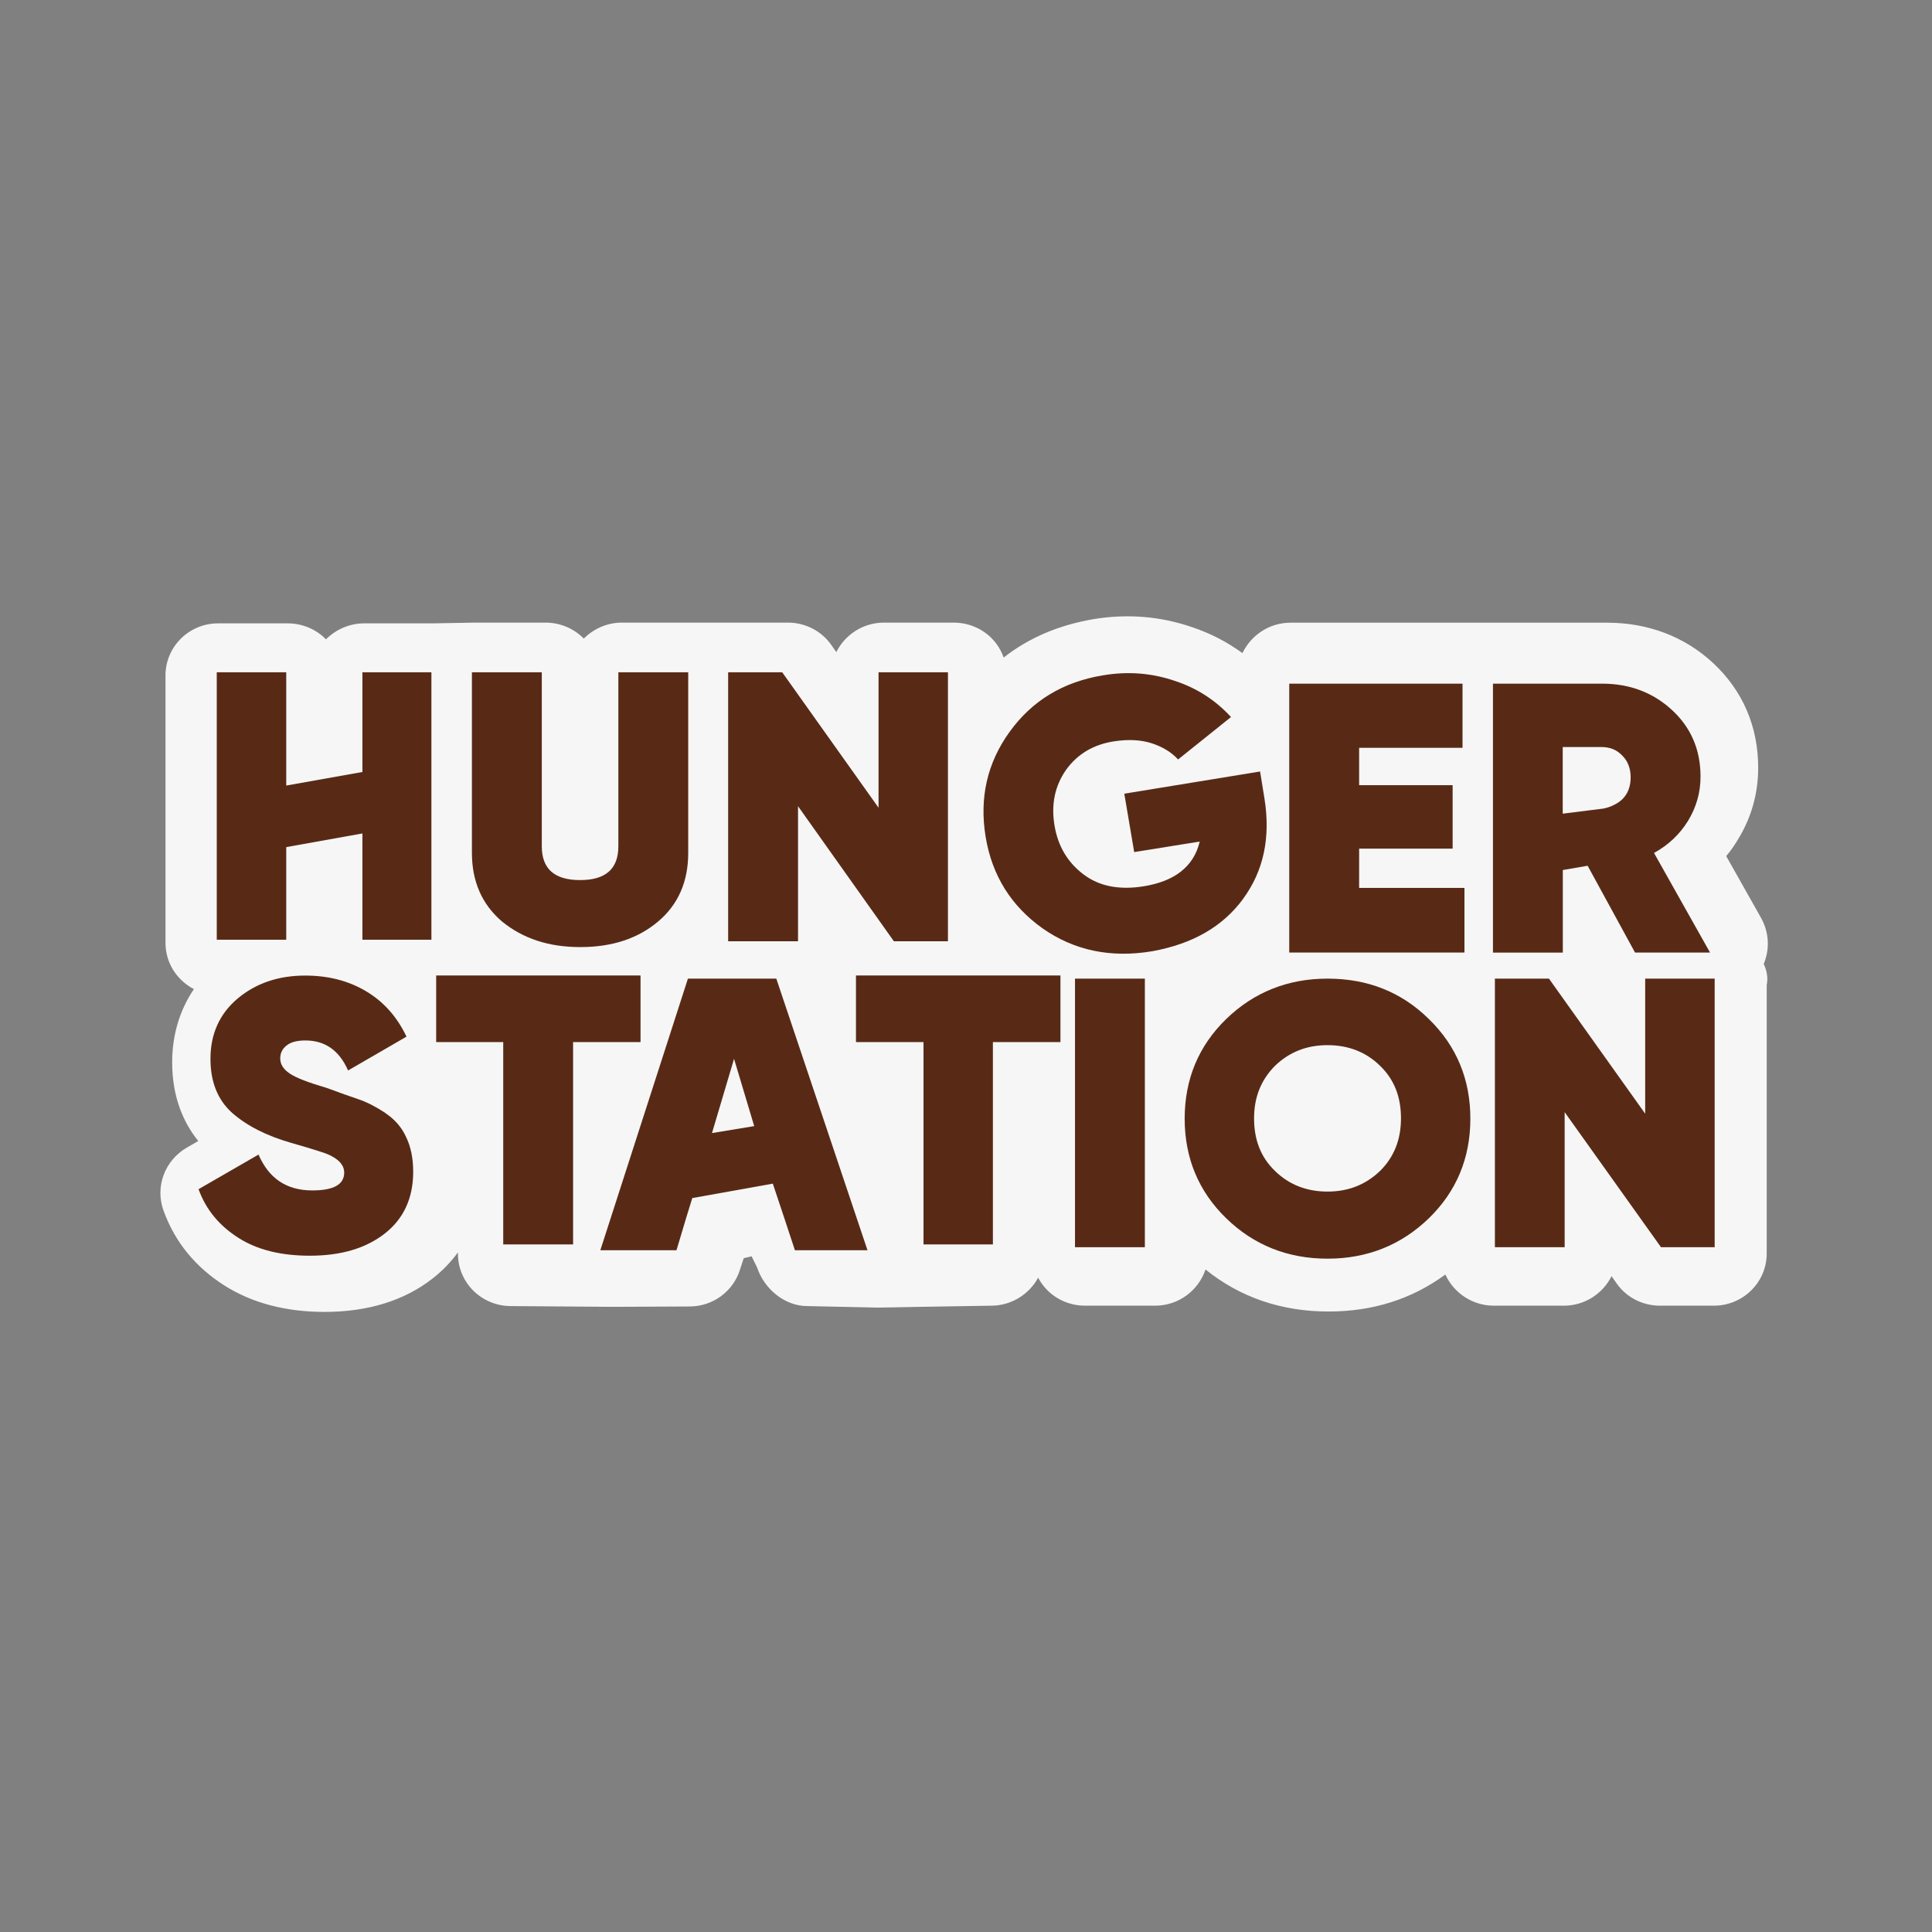 <svg width="125" height="125" viewBox="0 0 125 125" fill="none" xmlns="http://www.w3.org/2000/svg">
<rect x="0" y="0" width="125" height="125" fill="#808080" stroke="none"/>
<g clip-path="url(#clip0_1023_943)">
<path d="M114.105 62.383C114.513 61.425 114.463 60.343 113.955 59.415L111.685 55.389C111.967 55.062 112.224 54.684 112.45 54.307C113.315 52.897 113.754 51.339 113.754 49.675C113.754 47.004 112.757 44.691 110.845 42.904C109.008 41.191 106.632 40.288 103.979 40.288H83.502C82.122 40.288 80.95 41.092 80.386 42.255C79.414 41.55 78.317 40.968 77.094 40.566C75.069 39.874 72.949 39.701 70.78 40.053C68.535 40.431 66.567 41.259 64.936 42.545C64.479 41.21 63.2 40.282 61.695 40.282H57.199C55.845 40.282 54.672 41.061 54.108 42.193L53.776 41.717C53.136 40.808 52.089 40.282 50.967 40.282H40.245C39.273 40.282 38.408 40.684 37.769 41.315C37.154 40.684 36.264 40.282 35.292 40.282H30.771C30.263 40.282 28.502 40.331 28.038 40.331H23.567C22.595 40.331 21.73 40.733 21.09 41.364C20.476 40.733 19.586 40.331 18.614 40.331H14.118C12.237 40.325 10.707 41.84 10.707 43.702V60.998C10.707 62.309 11.447 63.416 12.544 63.997C11.623 65.358 11.14 66.965 11.14 68.734C11.14 71.078 11.93 72.71 12.827 73.823L12.087 74.25C10.657 75.079 10.018 76.792 10.582 78.331C11.322 80.372 12.651 81.98 14.513 83.167C16.3 84.299 18.47 84.88 20.996 84.88C23.805 84.88 26.157 84.15 27.994 82.716C28.633 82.215 29.166 81.658 29.63 81.028V81.126C29.63 82.988 31.16 84.503 33.054 84.503C33.054 84.503 39.204 84.552 39.668 84.552L44.622 84.528C46.127 84.528 47.456 83.544 47.888 82.11L48.12 81.405L48.628 81.281L48.986 82.011C49.443 83.396 50.773 84.503 52.227 84.503L56.823 84.602C57.387 84.602 59.118 84.552 59.532 84.552L64.127 84.478C65.432 84.478 66.579 83.748 67.168 82.666C67.733 83.748 68.88 84.478 70.209 84.478H74.73C76.26 84.478 77.539 83.495 77.997 82.135C80.241 83.946 82.925 84.855 85.96 84.855C88.819 84.855 91.346 84.052 93.515 82.462C94.054 83.643 95.252 84.478 96.656 84.478H101.177C102.531 84.478 103.704 83.699 104.268 82.567L104.6 83.043C105.24 83.953 106.287 84.478 107.409 84.478H110.883C112.77 84.478 114.306 82.969 114.306 81.102V63.725C114.406 63.249 114.306 62.791 114.124 62.389L114.105 62.383Z" fill="#F6F6F6"/>
<path d="M24.928 72.005C24.314 71.603 23.73 71.3 23.191 71.121C22.652 70.942 21.968 70.694 21.147 70.391C19.95 70.039 19.153 69.736 18.746 69.457C18.338 69.179 18.131 68.876 18.131 68.474C18.131 68.146 18.257 67.868 18.539 67.645C18.821 67.417 19.229 67.318 19.762 67.318C21.041 67.318 21.956 67.973 22.52 69.26L26.301 67.07C25.687 65.784 24.821 64.807 23.674 64.127C22.526 63.447 21.222 63.119 19.743 63.119C18.006 63.119 16.551 63.62 15.379 64.603C14.206 65.586 13.617 66.897 13.617 68.505C13.617 69.989 14.075 71.152 15.021 72.005C15.968 72.834 17.241 73.489 18.852 73.947C20 74.275 20.715 74.503 21.072 74.627C21.862 74.93 22.27 75.357 22.27 75.864C22.27 76.643 21.58 77.02 20.2 77.02C18.539 77.02 17.391 76.241 16.727 74.701L12.846 76.94C13.329 78.276 14.2 79.308 15.423 80.087C16.645 80.867 18.181 81.244 20.044 81.244C22.063 81.244 23.668 80.768 24.897 79.809C26.119 78.851 26.734 77.515 26.734 75.808C26.734 74.955 26.583 74.194 26.276 73.57C25.994 72.939 25.536 72.413 24.922 72.011L24.928 72.005Z" fill="#582A16"/>
<path d="M41.443 63.113H28.22V67.423H32.559V80.514H37.079V67.423H41.443V63.113Z" fill="#582A16"/>
<path d="M55.381 67.423H59.751V80.514H64.24V67.423H68.611V63.113H55.381V67.423Z" fill="#582A16"/>
<path d="M74.072 63.317H69.552V80.694H74.072V63.317Z" fill="#582A16"/>
<path d="M85.89 63.317C83.313 63.317 81.119 64.201 79.332 65.933C77.545 67.67 76.648 69.835 76.648 72.376C76.648 74.918 77.545 77.082 79.332 78.82C81.119 80.558 83.313 81.436 85.89 81.436C88.467 81.436 90.662 80.551 92.449 78.82C94.236 77.082 95.132 74.918 95.132 72.376C95.132 69.835 94.236 67.67 92.449 65.933C90.662 64.17 88.467 63.317 85.89 63.317ZM89.289 75.759C88.367 76.643 87.245 77.095 85.89 77.095C84.536 77.095 83.389 76.643 82.492 75.759C81.57 74.874 81.138 73.743 81.138 72.358C81.138 70.972 81.595 69.866 82.492 68.957C83.414 68.072 84.536 67.621 85.89 67.621C87.245 67.621 88.392 68.072 89.289 68.957C90.21 69.841 90.643 70.972 90.643 72.358C90.643 73.743 90.185 74.874 89.289 75.759Z" fill="#582A16"/>
<path d="M106.443 63.317V72.055L100.217 63.317H96.719V80.694H101.233V71.956L107.465 80.694H110.939V63.317H106.443Z" fill="#582A16"/>
<path d="M44.509 63.317L38.841 80.891H43.769L44.409 78.752L44.791 77.515L50.001 76.581L50.766 78.876L51.431 80.891H56.127L50.227 63.317H44.509ZM46.064 73.316L47.493 68.505L48.797 72.859L46.064 73.31V73.316Z" fill="#582A16"/>
<path d="M23.448 49.947L18.52 50.825V49.471V43.498H14.024V60.8H18.52V54.808L23.448 53.924V54.604V60.8H27.912V43.498H23.448V49.947Z" fill="#582A16"/>
<path d="M37.562 61.276C39.606 61.276 41.286 60.72 42.59 59.613C43.895 58.506 44.528 57.022 44.528 55.179V43.498H40.007V54.752C40.007 56.212 39.192 56.941 37.531 56.941C35.869 56.941 35.054 56.212 35.054 54.752V43.498H30.533V55.179C30.533 57.016 31.173 58.5 32.471 59.613C33.825 60.72 35.48 61.276 37.549 61.276H37.562Z" fill="#582A16"/>
<path d="M51.632 52.161L57.833 60.899H61.332V43.498H56.842V52.26L50.61 43.498H47.111V60.899H51.632V52.161Z" fill="#582A16"/>
<path d="M80.429 58.153C81.759 56.342 82.216 54.177 81.809 51.654L81.527 49.916L72.742 51.351L73.382 55.13L77.621 54.449C77.238 56.063 76.009 57.016 73.996 57.343C72.416 57.597 71.112 57.343 70.09 56.564C69.068 55.785 68.454 54.752 68.228 53.417C67.996 52.031 68.253 50.85 68.968 49.818C69.708 48.785 70.755 48.154 72.134 47.956C72.974 47.833 73.771 47.857 74.486 48.08C75.2 48.309 75.79 48.661 76.222 49.137L79.646 46.392C78.674 45.334 77.476 44.53 75.996 44.048C74.517 43.547 72.987 43.417 71.35 43.696C68.773 44.122 66.78 45.334 65.325 47.344C63.87 49.36 63.356 51.623 63.77 54.14C64.184 56.657 65.432 58.623 67.444 60.058C69.488 61.493 71.858 62 74.567 61.542C77.169 61.066 79.113 59.953 80.442 58.141L80.429 58.153Z" fill="#582A16"/>
<path d="M94.75 57.448H87.935V54.907H93.985V50.801H87.935V48.383H94.625V44.233H83.414V61.629H94.75V57.448Z" fill="#582A16"/>
<path d="M101.108 56.292L102.72 56.014L105.786 61.629H110.638L107.014 55.185C107.936 54.684 108.676 53.979 109.209 53.12C109.748 52.235 110.024 51.283 110.024 50.25C110.024 48.513 109.41 47.078 108.187 45.946C106.964 44.815 105.453 44.233 103.666 44.233H96.594V61.635H101.114V56.298L101.108 56.292ZM101.108 48.333H103.61C104.174 48.333 104.607 48.513 104.964 48.89C105.322 49.242 105.503 49.718 105.503 50.3C105.503 50.881 105.322 51.357 104.964 51.71C104.607 52.062 103.967 52.316 103.535 52.34L101.108 52.644V48.34V48.333Z" fill="#582A16"/>
</g>
<defs>
<clipPath id="clip0_1023_943">
<rect width="104" height="45" fill="white" transform="translate(10.375 39.874)"/>
</clipPath>
</defs>
</svg>
